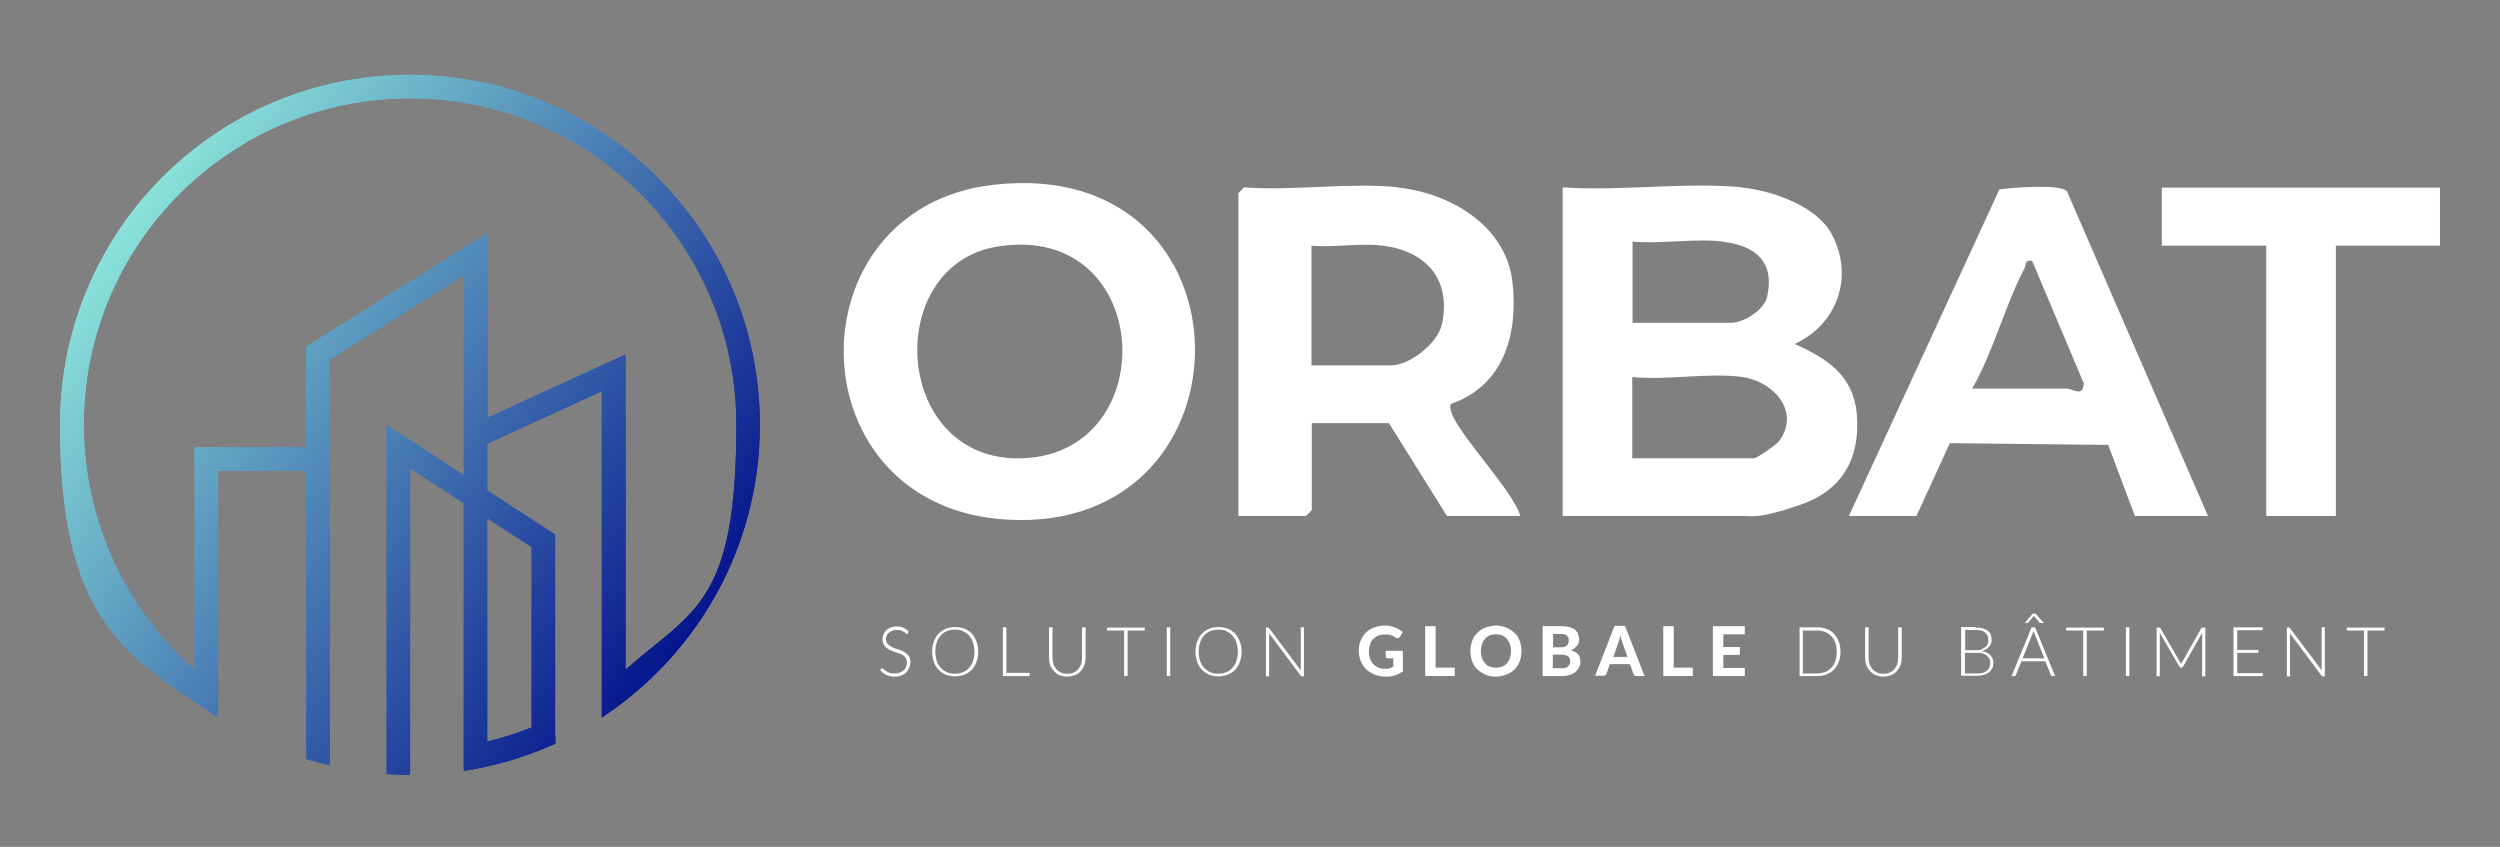 <?xml version="1.0" encoding="UTF-8"?>
<svg id="Calque_1" xmlns="http://www.w3.org/2000/svg" xmlns:xlink="http://www.w3.org/1999/xlink" version="1.1" viewBox="0 0 862 292">
  <rect x="0" y="0" width="862" height="292" fill="#808080" stroke="none"/>
  <!-- Generator: Adobe Illustrator 29.2.1, SVG Export Plug-In . SVG Version: 2.1.0 Build 116)  -->
  <defs>
    <style>
      .st0 {
        fill: url(#Degradado_sin_nombre_1271);
      }

      .st1 {
        fill: #fff;
      }

      .st2 {
        clip-rule: evenodd;
      }

      .st2, .st3 {
        fill: url(#Degradado_sin_nombre_127);
      }

      .st4 {
        clip-path: url(#clippath);
      }

      .st3 {
        fill-rule: evenodd;
      }
    </style>
    <linearGradient id="Degradado_sin_nombre_127" data-name="Degradado sin nombre 127" x1="16" y1="55.1" x2="247.7" y2="224.1" gradientUnits="userSpaceOnUse">
      <stop offset="0" stop-color="#9dffe5"/>
      <stop offset="1" stop-color="#000c8a"/>
    </linearGradient>
    <clipPath id="clippath">
      <path class="st2" d="M168,255.8v-77.1l15.3,9.9v62.2c-4.9,2-10,3.6-15.3,4.9M215.7,230.9v-108.7l-47.6,21.8v-63.7l-62.5,39.2v34.7h-38.5v76.7c-23.4-20.6-38.2-50.8-38.2-84.5,0-62.1,50.4-112.5,112.5-112.5s112.5,50.4,112.5,112.5-14.8,63.8-38.2,84.5ZM191.4,253.4v-69.1l-23.4-15.2v-16.1l39.5-18.1v112.5c32.8-21.6,54.5-58.7,54.5-100.9,0-66.6-54-120.7-120.7-120.7S20.7,79.8,20.7,146.5s21.7,79.3,54.5,100.9v-85h30.4v99.3c2.7.8,5.4,1.6,8.1,2.2V124l46.2-29v68.8l-26.6-17.3v120.4c2.7.2,5.3.3,8.1.3h0v-105.7l18.5,12v92.3c11.1-1.7,21.7-4.9,31.6-9.4v-2.9Z"/>
    </clipPath>
    <linearGradient id="Degradado_sin_nombre_1271" data-name="Degradado sin nombre 127" x1="16" y1="55.1" x2="247.7" y2="224.1" xlink:href="#Degradado_sin_nombre_127"/>
  </defs>
  <path class="st1" d="M600.8,64.7c10.2,1,25.5,6.3,30.7,15.9,7.9,14.6,2.1,31.2-12.7,38,11.1,5,20.1,10.7,21.4,23.9,1.4,15.2-4.8,26.5-19.3,31.5s-16.6,3.9-20.1,3.9h-62v-113.3c19.9,1.4,42.3-1.9,62,0ZM594.2,83.3c-9.7-1.2-21.4.9-31.3,0v28h34c4.2,0,11.3-4.3,12.4-8.9,2.7-12-3.8-17.6-15-19ZM600.8,130c-11.4-1.6-26.2,1.2-38,0v28h42c1,0,7.7-4.6,8.7-6,7.4-10.2-2.1-20.5-12.7-22Z"/>
  <path class="st1" d="M342.7,63.7c91.5-10.3,91.7,120,5,115.5-74.1-3.8-75.6-107.6-5-115.5ZM344,85c-40.2,6.4-36.2,75,8.9,73,48.6-2.1,44.9-81.6-8.9-73Z"/>
  <path class="st1" d="M482.2,64.7c18,1.9,37.2,13.3,39.3,32.6,2,18-3,35.7-21.3,42-.2.6-.2,1.2,0,1.9.9,6.8,21.6,27.9,24,36.7h-25.3l-20-32h-26.6v30l-2,2h-23.3v-111.3l2-2c17,1.3,36.6-1.8,53.3,0ZM476.9,84.7c-7.5-1-16.9.7-24.7,0v41.3h27.3c6.5,0,16.3-7.6,17.7-14.3,3.2-15.3-5.3-25-20.3-27Z"/>
  <path class="st1" d="M761.4,177.9h-25.3l-9.2-24.5-54.6-.6-11.5,25.1h-23.3l51.9-112.6c4.3-.6,21.2-2,23.3.7l48.6,111.9ZM680.1,134h32.6c1.9,0,5.5,3.1,5.8-1.8l-17.8-42.2c-2.7-.6-1.9,1.1-2.7,2.6-6.8,13-10.6,28.5-18,41.4Z"/>
  <polygon class="st1" points="841.3 64.7 841.3 84.7 805.4 84.7 805.4 177.9 781.4 177.9 781.4 84.7 745.4 84.7 745.4 64.7 841.3 64.7"/>
  <g>
    <path class="st1" d="M313.1,218.4c0,.1-.2.2-.3.2s-.2,0-.4-.2c-.2-.1-.4-.3-.7-.5-.3-.2-.6-.3-1-.5s-.9-.2-1.5-.2-1.1,0-1.6.3-.8.4-1.2.7c-.3.3-.5.6-.7,1-.2.4-.2.8-.2,1.2s.1,1,.4,1.4c.2.4.6.7,1,.9.4.3.8.5,1.3.7s1,.4,1.5.5c.5.2,1,.4,1.5.6s1,.5,1.3.8c.4.3.7.7,1,1.2.2.5.4,1,.4,1.7s-.1,1.4-.4,2c-.2.6-.6,1.2-1,1.6-.5.5-1,.8-1.7,1.1-.7.3-1.4.4-2.3.4s-2.1-.2-2.9-.6c-.8-.4-1.5-.9-2.1-1.6l.3-.5c0-.1.2-.2.3-.2s.2,0,.3.1c.1,0,.2.2.4.3.2.1.3.3.6.5.2.2.5.3.8.5.3.1.6.3,1,.3s.8.1,1.3.1,1.3-.1,1.8-.3,1-.5,1.3-.8c.4-.3.6-.8.8-1.2s.3-1,.3-1.5-.1-1.1-.4-1.5c-.2-.4-.6-.7-1-1s-.8-.5-1.3-.6c-.5-.2-1-.3-1.5-.5s-1-.4-1.5-.6c-.5-.2-.9-.5-1.3-.8-.4-.3-.7-.7-1-1.2-.2-.5-.4-1.1-.4-1.8s.1-1.1.3-1.6c.2-.5.5-1,.9-1.4.4-.4.9-.7,1.5-1,.6-.2,1.3-.4,2.1-.4s1.6.1,2.3.4,1.3.7,1.9,1.3l-.3.5Z"/>
    <path class="st1" d="M337.3,224.7c0,1.3-.2,2.5-.6,3.5-.4,1.1-.9,2-1.6,2.7-.7.7-1.5,1.3-2.5,1.7-1,.4-2.1.6-3.3.6s-2.3-.2-3.2-.6c-1-.4-1.8-1-2.5-1.7-.7-.7-1.2-1.6-1.6-2.7-.4-1.1-.6-2.2-.6-3.5s.2-2.5.6-3.5.9-2,1.6-2.7c.7-.7,1.5-1.3,2.5-1.7,1-.4,2.1-.6,3.2-.6s2.3.2,3.3.6c1,.4,1.8,1,2.5,1.7.7.8,1.2,1.7,1.6,2.7s.6,2.2.6,3.5ZM336,224.7c0-1.2-.2-2.2-.5-3.2-.3-.9-.8-1.7-1.4-2.4s-1.3-1.1-2.1-1.5-1.7-.5-2.8-.5-1.9.2-2.7.5-1.5.8-2.1,1.5c-.6.6-1.1,1.4-1.4,2.4-.3.9-.5,2-.5,3.2s.2,2.2.5,3.2.8,1.7,1.4,2.4c.6.6,1.3,1.1,2.1,1.5.8.3,1.7.5,2.7.5s1.9-.2,2.8-.5c.8-.3,1.5-.8,2.1-1.5s1.1-1.4,1.4-2.4c.3-.9.5-2,.5-3.2Z"/>
    <path class="st1" d="M355,232.1v1h-9.2v-16.8h1.2v15.7h7.9Z"/>
    <path class="st1" d="M368,232.3c.8,0,1.5-.1,2.2-.4s1.2-.7,1.6-1.2c.4-.5.8-1.1,1-1.8.2-.7.3-1.4.3-2.2v-10.4h1.2v10.4c0,.9-.1,1.8-.4,2.6s-.7,1.5-1.3,2.1c-.5.6-1.2,1.1-2,1.4-.8.3-1.7.5-2.6.5s-1.9-.2-2.6-.5c-.8-.3-1.5-.8-2-1.4-.5-.6-1-1.3-1.3-2.1s-.4-1.7-.4-2.6v-10.4h1.2v10.4c0,.8.1,1.5.3,2.2.2.7.6,1.3,1,1.8.4.5,1,.9,1.6,1.2.6.3,1.4.4,2.2.4Z"/>
    <path class="st1" d="M394.7,217.4h-5.9v15.7h-1.2v-15.7h-5.9v-1h13v1Z"/>
    <path class="st1" d="M403.5,233.1h-1.2v-16.8h1.2v16.8Z"/>
    <path class="st1" d="M428.1,224.7c0,1.3-.2,2.5-.6,3.5-.4,1.1-.9,2-1.6,2.7-.7.7-1.5,1.3-2.5,1.7-1,.4-2.1.6-3.3.6s-2.3-.2-3.2-.6c-1-.4-1.8-1-2.5-1.7-.7-.7-1.2-1.6-1.6-2.7-.4-1.1-.6-2.2-.6-3.5s.2-2.5.6-3.5.9-2,1.6-2.7,1.5-1.3,2.5-1.7c1-.4,2.1-.6,3.2-.6s2.3.2,3.3.6c1,.4,1.8,1,2.5,1.7.7.8,1.2,1.7,1.6,2.7s.6,2.2.6,3.5ZM426.8,224.7c0-1.2-.2-2.2-.5-3.2-.3-.9-.8-1.7-1.4-2.4s-1.3-1.1-2.1-1.5-1.7-.5-2.8-.5-1.9.2-2.7.5-1.5.8-2.1,1.5c-.6.6-1.1,1.4-1.4,2.4-.3.9-.5,2-.5,3.2s.2,2.2.5,3.2.8,1.7,1.4,2.4c.6.6,1.3,1.1,2.1,1.5.8.3,1.7.5,2.7.5s1.9-.2,2.8-.5c.8-.3,1.5-.8,2.1-1.5s1.1-1.4,1.4-2.4c.3-.9.5-2,.5-3.2Z"/>
    <path class="st1" d="M449.6,216.4v16.8h-.6c-.1,0-.2,0-.3,0,0,0-.1,0-.2-.2l-10.9-14.6c0,.2,0,.5,0,.7v14.1h-1.1v-16.8h.6c.1,0,.2,0,.3,0s.1,0,.2.2l10.9,14.5c0-.2,0-.5,0-.7v-14.1h1.1Z"/>
    <path class="st1" d="M477.8,224.4h5.9v7.1c-.9.6-1.8,1.1-2.8,1.4-1,.3-2,.4-3.1.4s-2.7-.2-3.8-.7-2.1-1-2.9-1.8c-.8-.8-1.4-1.7-1.9-2.8-.4-1.1-.7-2.2-.7-3.5s.2-2.5.6-3.5,1-2,1.8-2.8c.8-.8,1.7-1.4,2.8-1.8,1.1-.4,2.4-.7,3.7-.7s1.4,0,2,.2c.6.1,1.2.3,1.7.5s1,.4,1.4.7c.4.3.8.6,1.2.9l-1,1.6c-.2.3-.4.4-.6.5-.3,0-.5,0-.8-.2-.3-.2-.6-.3-.8-.5-.3-.1-.6-.3-.9-.4s-.6-.2-1-.2c-.4,0-.8,0-1.3,0-.8,0-1.5.1-2.2.4-.6.3-1.2.7-1.7,1.2-.5.5-.8,1.1-1,1.8-.2.7-.4,1.5-.4,2.4s.1,1.8.4,2.5.6,1.4,1.1,1.9c.5.5,1.1.9,1.8,1.2.7.3,1.4.4,2.3.4s1.1,0,1.5-.2c.4-.1.9-.3,1.3-.5v-2.9h-1.9c-.2,0-.4,0-.5-.2-.1-.1-.2-.3-.2-.5v-2Z"/>
    <path class="st1" d="M501.6,230.2v2.9h-10.2v-17.2h3.6v14.3h6.6Z"/>
    <path class="st1" d="M524.6,224.5c0,1.3-.2,2.4-.6,3.5-.4,1.1-1,2-1.8,2.8s-1.7,1.4-2.8,1.8-2.3.7-3.6.7-2.5-.2-3.6-.7-2-1.1-2.8-1.8-1.4-1.7-1.8-2.8-.6-2.2-.6-3.5.2-2.4.6-3.5,1-2,1.8-2.8c.8-.8,1.7-1.4,2.8-1.8s2.3-.7,3.6-.7,2.5.2,3.6.7,2,1.1,2.8,1.8,1.4,1.7,1.8,2.8c.4,1.1.6,2.2.6,3.5ZM521,224.5c0-.9-.1-1.7-.4-2.4-.2-.7-.6-1.3-1-1.8-.4-.5-1-.9-1.6-1.2-.6-.3-1.4-.4-2.2-.4s-1.5.1-2.2.4c-.6.3-1.2.6-1.6,1.2-.4.5-.8,1.1-1,1.8-.2.7-.4,1.5-.4,2.4s.1,1.7.4,2.4c.2.7.6,1.3,1,1.8.4.5,1,.9,1.6,1.1.6.3,1.4.4,2.2.4s1.5-.1,2.2-.4,1.2-.6,1.6-1.1c.4-.5.8-1.1,1-1.8.2-.7.4-1.5.4-2.4Z"/>
    <path class="st1" d="M538,215.9c1.2,0,2.1.1,3,.3.8.2,1.5.5,2,.9.5.4.9.9,1.1,1.5.2.6.4,1.2.4,1.9s0,.8-.2,1.1c-.1.4-.3.7-.5,1-.2.3-.6.6-.9.9s-.8.5-1.4.7c1.2.3,2,.7,2.6,1.4s.8,1.4.8,2.4-.1,1.4-.4,2-.7,1.2-1.2,1.6c-.5.5-1.2.8-2,1.1s-1.7.4-2.7.4h-6.7v-17.2h6.1ZM535.5,218.6v4.6h2.3c.5,0,.9,0,1.3-.1.4,0,.7-.2,1-.4.3-.2.5-.4.6-.7.1-.3.2-.7.2-1.1s0-.8-.2-1.1c-.1-.3-.3-.5-.5-.7-.2-.2-.5-.3-.9-.4s-.8-.1-1.3-.1h-2.5ZM538.5,230.4c.6,0,1,0,1.4-.2.4-.1.7-.3.9-.6.2-.2.4-.5.5-.8,0-.3.1-.6.1-.9s0-.7-.2-.9c-.1-.3-.3-.5-.5-.7-.2-.2-.5-.3-.9-.4-.4-.1-.8-.2-1.4-.2h-3v4.7h3Z"/>
    <path class="st1" d="M567.2,233.1h-2.8c-.3,0-.6,0-.8-.2-.2-.1-.3-.3-.4-.6l-1.2-3.3h-6.9l-1.2,3.3c0,.2-.2.4-.4.5-.2.2-.4.2-.7.2h-2.8l6.7-17.2h3.6l6.7,17.2ZM561.2,226.6l-1.9-5.3c-.1-.3-.2-.6-.3-1-.1-.4-.2-.8-.3-1.2-.1.4-.2.9-.3,1.2-.1.4-.2.7-.3,1l-1.8,5.2h5.1Z"/>
    <path class="st1" d="M583.7,230.2v2.9h-10.2v-17.2h3.6v14.3h6.6Z"/>
    <path class="st1" d="M594.2,218.7v4.4h5.7v2.7h-5.7v4.5h7.4v2.8h-11v-17.2h11v2.8h-7.4Z"/>
    <path class="st1" d="M634.6,224.7c0,1.3-.2,2.5-.6,3.5-.4,1-.9,1.9-1.6,2.6s-1.5,1.3-2.5,1.7c-1,.4-2.1.6-3.3.6h-6.1v-16.8h6.1c1.2,0,2.3.2,3.3.6,1,.4,1.8.9,2.5,1.7s1.2,1.6,1.6,2.6c.4,1,.6,2.2.6,3.5ZM633.3,224.7c0-1.2-.2-2.2-.5-3.1-.3-.9-.8-1.7-1.4-2.3s-1.3-1.1-2.1-1.4c-.8-.3-1.7-.5-2.8-.5h-4.9v14.8h4.9c1,0,1.9-.2,2.8-.5.8-.3,1.5-.8,2.1-1.4s1.1-1.4,1.4-2.3c.3-.9.5-2,.5-3.1Z"/>
    <path class="st1" d="M649.4,232.3c.8,0,1.5-.1,2.2-.4s1.2-.7,1.6-1.2c.4-.5.8-1.1,1-1.8.2-.7.3-1.4.3-2.2v-10.4h1.2v10.4c0,.9-.1,1.8-.4,2.6-.3.8-.7,1.5-1.3,2.1-.5.6-1.2,1.1-2,1.4-.8.3-1.7.5-2.6.5s-1.9-.2-2.6-.5c-.8-.3-1.5-.8-2-1.4-.5-.6-1-1.3-1.3-2.1s-.4-1.7-.4-2.6v-10.4h1.2v10.4c0,.8.1,1.5.3,2.2.2.7.6,1.3,1,1.8.4.5,1,.9,1.6,1.2.6.3,1.4.4,2.2.4Z"/>
    <path class="st1" d="M681.2,216.4c1,0,1.8,0,2.5.3.7.2,1.3.5,1.7.8.5.4.8.8,1,1.3.2.5.3,1.1.3,1.8s0,.9-.2,1.3c-.2.4-.4.8-.7,1.1-.3.3-.6.7-1.1.9s-.9.5-1.5.6c1.3.2,2.3.6,3,1.3.7.7,1.1,1.6,1.1,2.7s-.1,1.4-.4,1.9c-.3.6-.6,1.1-1.1,1.4-.5.4-1.1.7-1.8.9-.7.2-1.5.3-2.4.3h-5.4v-16.8h4.8ZM677.6,217.3v6.9h3.6c.8,0,1.4,0,2-.3.5-.2,1-.5,1.4-.8.4-.3.6-.7.8-1.1.2-.4.2-.8.2-1.3,0-1.1-.4-2-1.1-2.6-.7-.6-1.8-.9-3.3-.9h-3.6ZM681.8,232.2c1.5,0,2.6-.3,3.3-1,.8-.6,1.1-1.5,1.1-2.7s-.1-1-.3-1.4-.5-.8-.9-1.1c-.4-.3-.8-.5-1.4-.7s-1.2-.2-1.9-.2h-4.2v7.1h4.2Z"/>
    <path class="st1" d="M708.6,233.1h-.9c-.1,0-.2,0-.3,0,0,0-.1-.1-.2-.2l-2-4.9h-8.2l-2,4.9c0,0,0,.2-.2.2,0,0-.2,0-.3,0h-.9l6.9-16.8h1.2l6.9,16.8ZM704.9,227l-3.4-8.5c-.1-.3-.2-.6-.3-1,0,.2,0,.4-.2.5,0,.2-.1.3-.2.5l-3.4,8.5h7.5ZM704.4,214.8h-.8c0,0-.1,0-.2,0,0,0-.2,0-.2-.2l-1.9-2.2s0,0,0-.1h0c0,.1-1.9,2.3-1.9,2.3,0,0-.2.1-.3.2,0,0-.2,0-.2,0h-.8l2.8-3.2h1l2.8,3.2Z"/>
    <path class="st1" d="M725.4,217.4h-5.9v15.7h-1.2v-15.7h-5.9v-1h13v1Z"/>
    <path class="st1" d="M734.2,233.1h-1.2v-16.8h1.2v16.8Z"/>
    <path class="st1" d="M760.4,216.4v16.8h-1.1v-14.3c0-.2,0-.4,0-.7l-6.6,11.7c-.1.2-.3.3-.5.3h-.2c-.2,0-.4-.1-.5-.3l-6.8-11.7c0,.2,0,.5,0,.7v14.3h-1.1v-16.8h.8c.1,0,.2,0,.3,0s.1,0,.2.2l6.8,11.7c.1.2.2.5.3.7,0-.1,0-.3.2-.4,0-.1.1-.2.2-.3l6.6-11.7c0-.1.1-.2.2-.2s.2,0,.3,0h.8Z"/>
    <path class="st1" d="M780.2,232.1v1h-10.1v-16.8h10.1v1h-8.8v6.8h7.3v1h-7.3v7h8.9Z"/>
    <path class="st1" d="M801.6,216.4v16.8h-.6c-.1,0-.2,0-.3,0,0,0-.1,0-.2-.2l-10.9-14.6c0,.2,0,.5,0,.7v14.1h-1.1v-16.8h.6c.1,0,.2,0,.3,0s.1,0,.2.2l10.9,14.5c0-.2,0-.5,0-.7v-14.1h1.1Z"/>
    <path class="st1" d="M822.2,217.4h-5.9v15.7h-1.2v-15.7h-5.9v-1h13v1Z"/>
  </g>
  <g>
    <path class="st3" d="M168,255.8v-77.1l15.3,9.9v62.2c-4.9,2-10,3.6-15.3,4.9M215.7,230.9v-108.7l-47.6,21.8v-63.7l-62.5,39.2v34.7h-38.5v76.7c-23.4-20.6-38.2-50.8-38.2-84.5,0-62.1,50.4-112.5,112.5-112.5s112.5,50.4,112.5,112.5-14.8,63.8-38.2,84.5ZM191.4,253.4v-69.1l-23.4-15.2v-16.1l39.5-18.1v112.5c32.8-21.6,54.5-58.7,54.5-100.9,0-66.6-54-120.7-120.7-120.7S20.7,79.8,20.7,146.5s21.7,79.3,54.5,100.9v-85h30.4v99.3c2.7.8,5.4,1.6,8.1,2.2V124l46.2-29v68.8l-26.6-17.3v120.4c2.7.2,5.3.3,8.1.3h0v-105.7l18.5,12v92.3c11.1-1.7,21.7-4.9,31.6-9.4v-2.9Z"/>
    <g class="st4">
      <rect class="st0" x="20.7" y="25.8" width="241.3" height="241.3"/>
    </g>
  </g>
</svg>